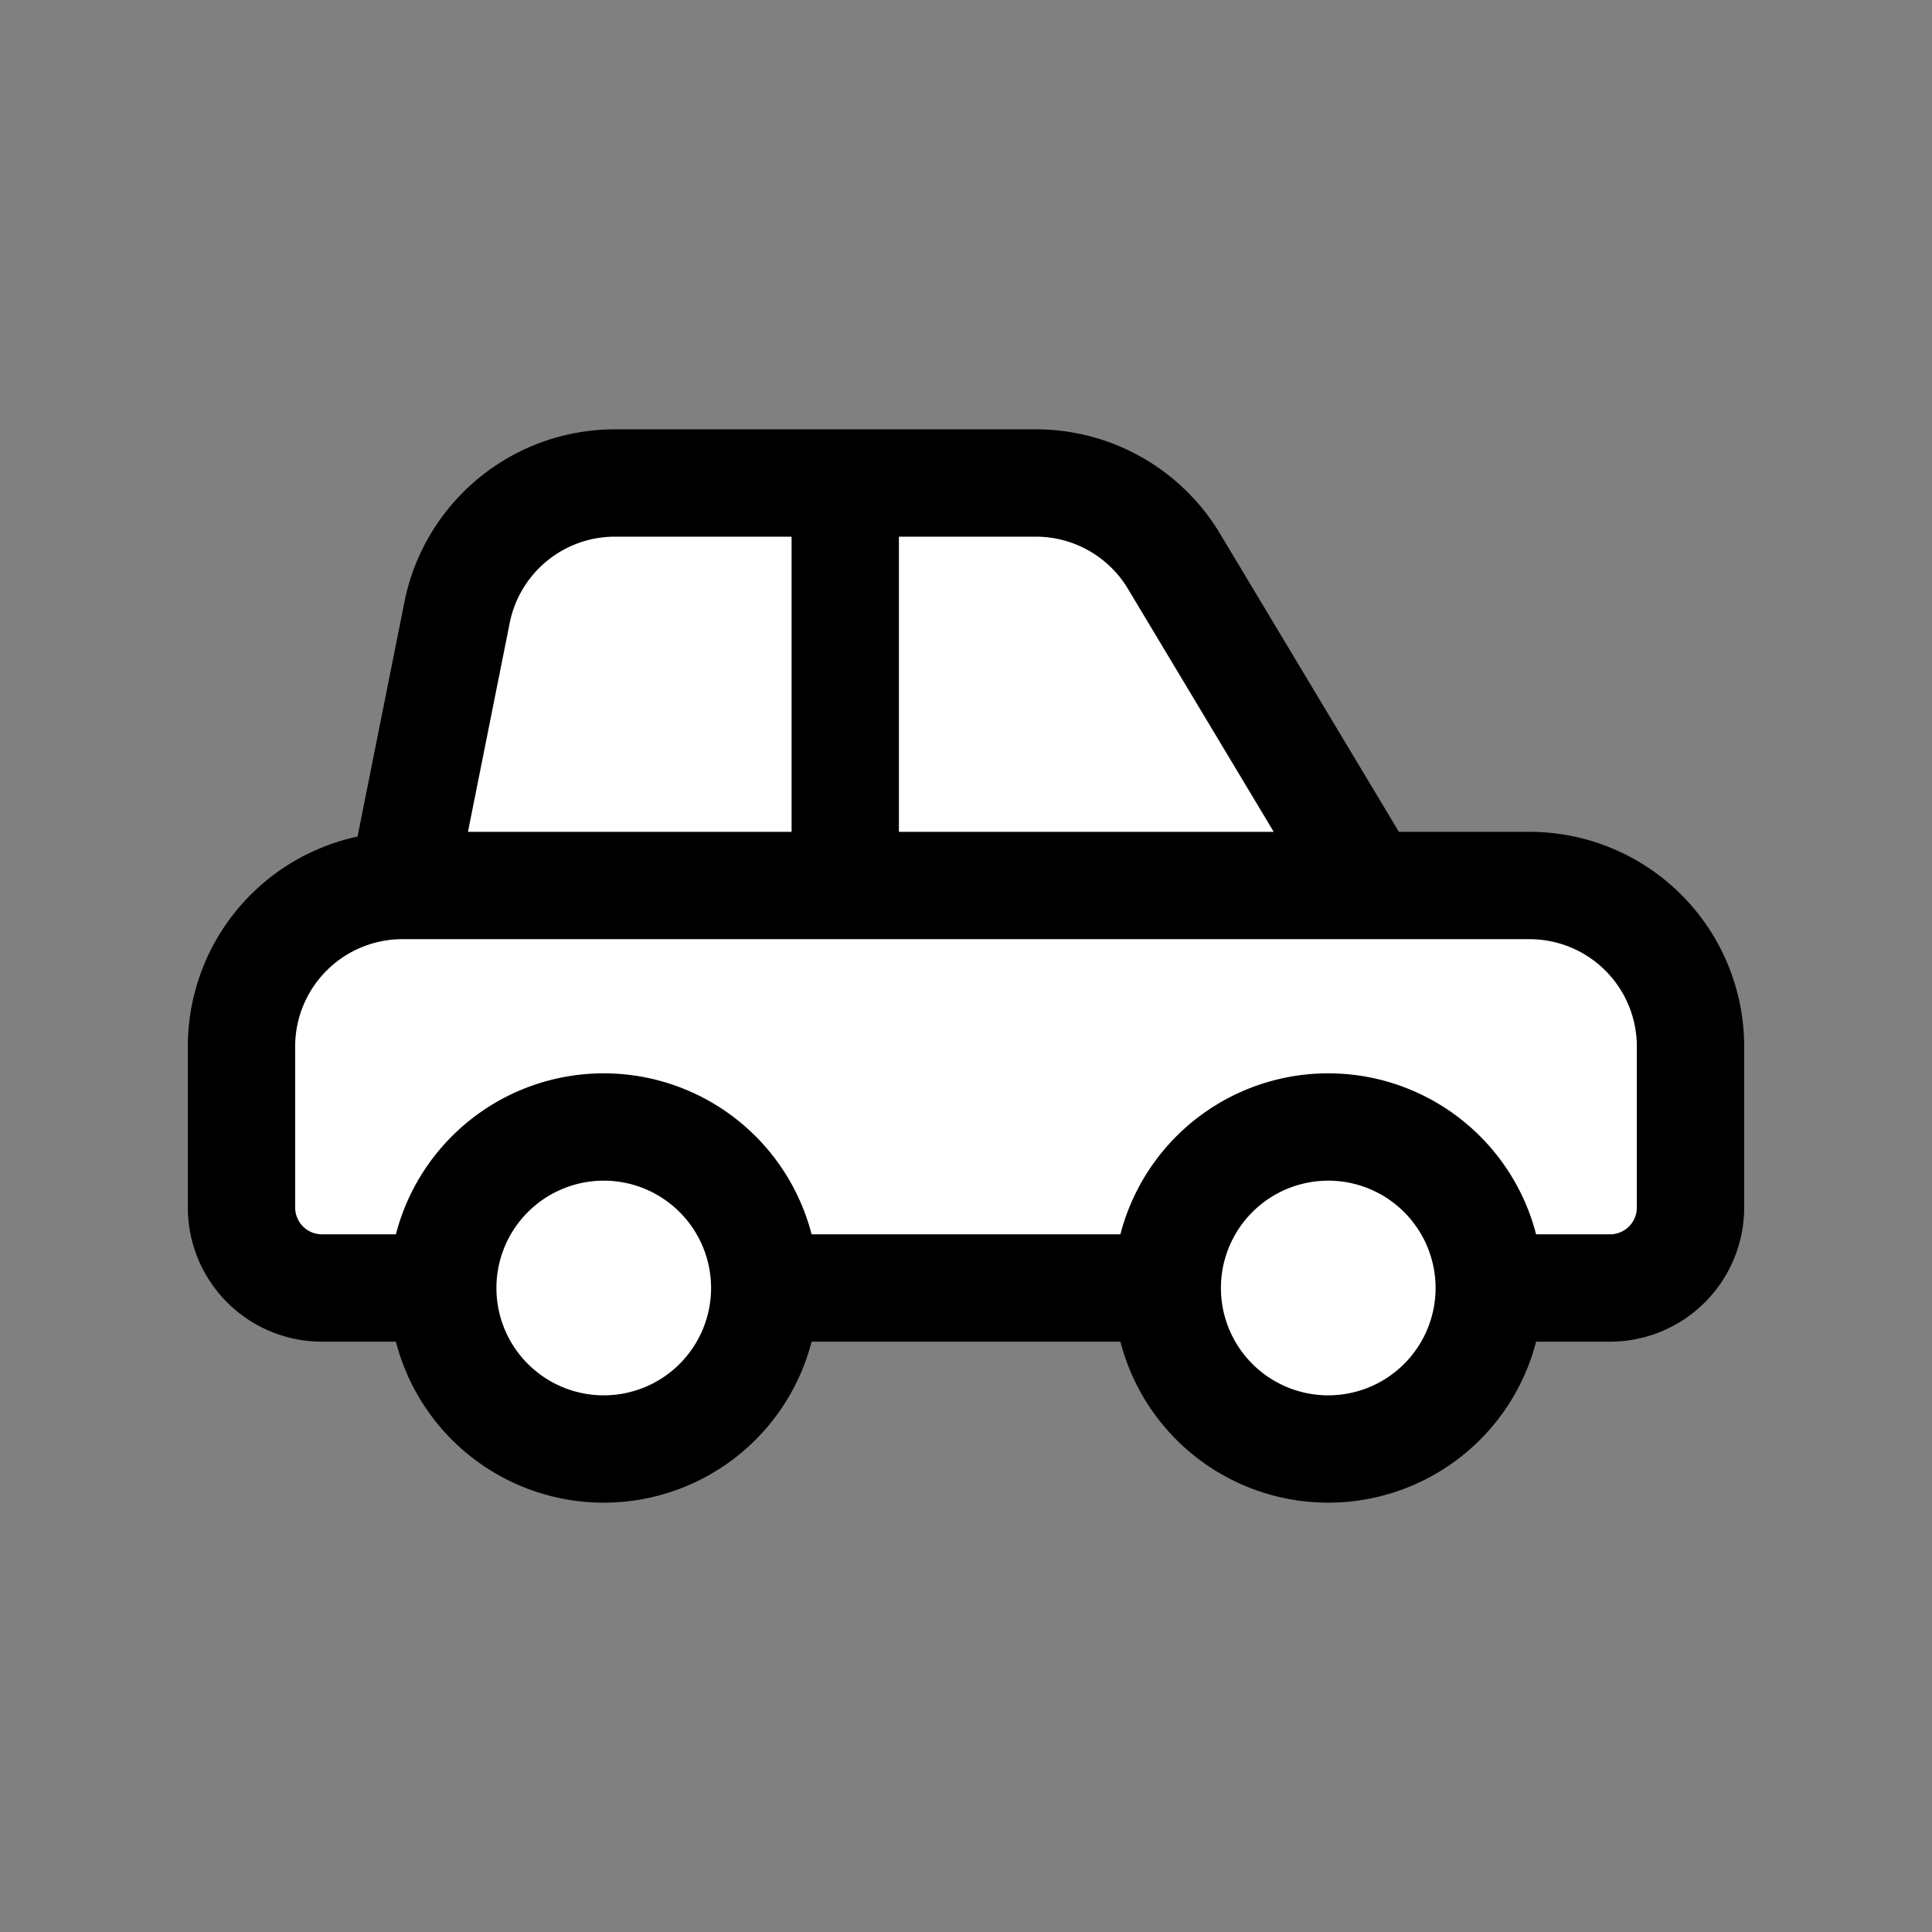<svg width="72" height="72" viewBox="0 0 72 72" fill="none" xmlns="http://www.w3.org/2000/svg"><rect x="0" y="0" width="72" height="72" fill="#808080" stroke="none"/><path d="M21.6 18.45l-3.15 2.7-1.8 4.5-1.35 6.75-5.85 3.15-.9 10.8 3.6 1.35 4.05 2.7 4.05 4.05 5.85-2.25c1.35-1.5 4.14-4.5 4.5-4.5.36 0 4.05.3 5.85.45l6.3 1.35 4.95 3.6h4.5l2.7-4.95 6.75.45.45-12.15-3.15-3.15-8.1-.45-9.45-14.4H21.6z" fill="#fff"/><path d="M51 33h6a6 6 0 016 6v6a3 3 0 01-3 3h-4.5M51 33H31.5M51 33l-7.251-12.087A6 6 0 0038.604 18H31.5m24 30a6 6 0 11-12 0m12 0a6 6 0 10-12 0m-12-15V18m0 15H15m16.5-15h-8.58a6 6 0 00-5.886 4.824L15 33m0 0a6 6 0 00-6 6v6a3 3 0 003 3h4.5m0 0a6 6 0 1012 0m-12 0a6 6 0 1112 0m0 0h15" stroke="#000" stroke-width="4" stroke-linecap="round" stroke-linejoin="round"/></svg>
